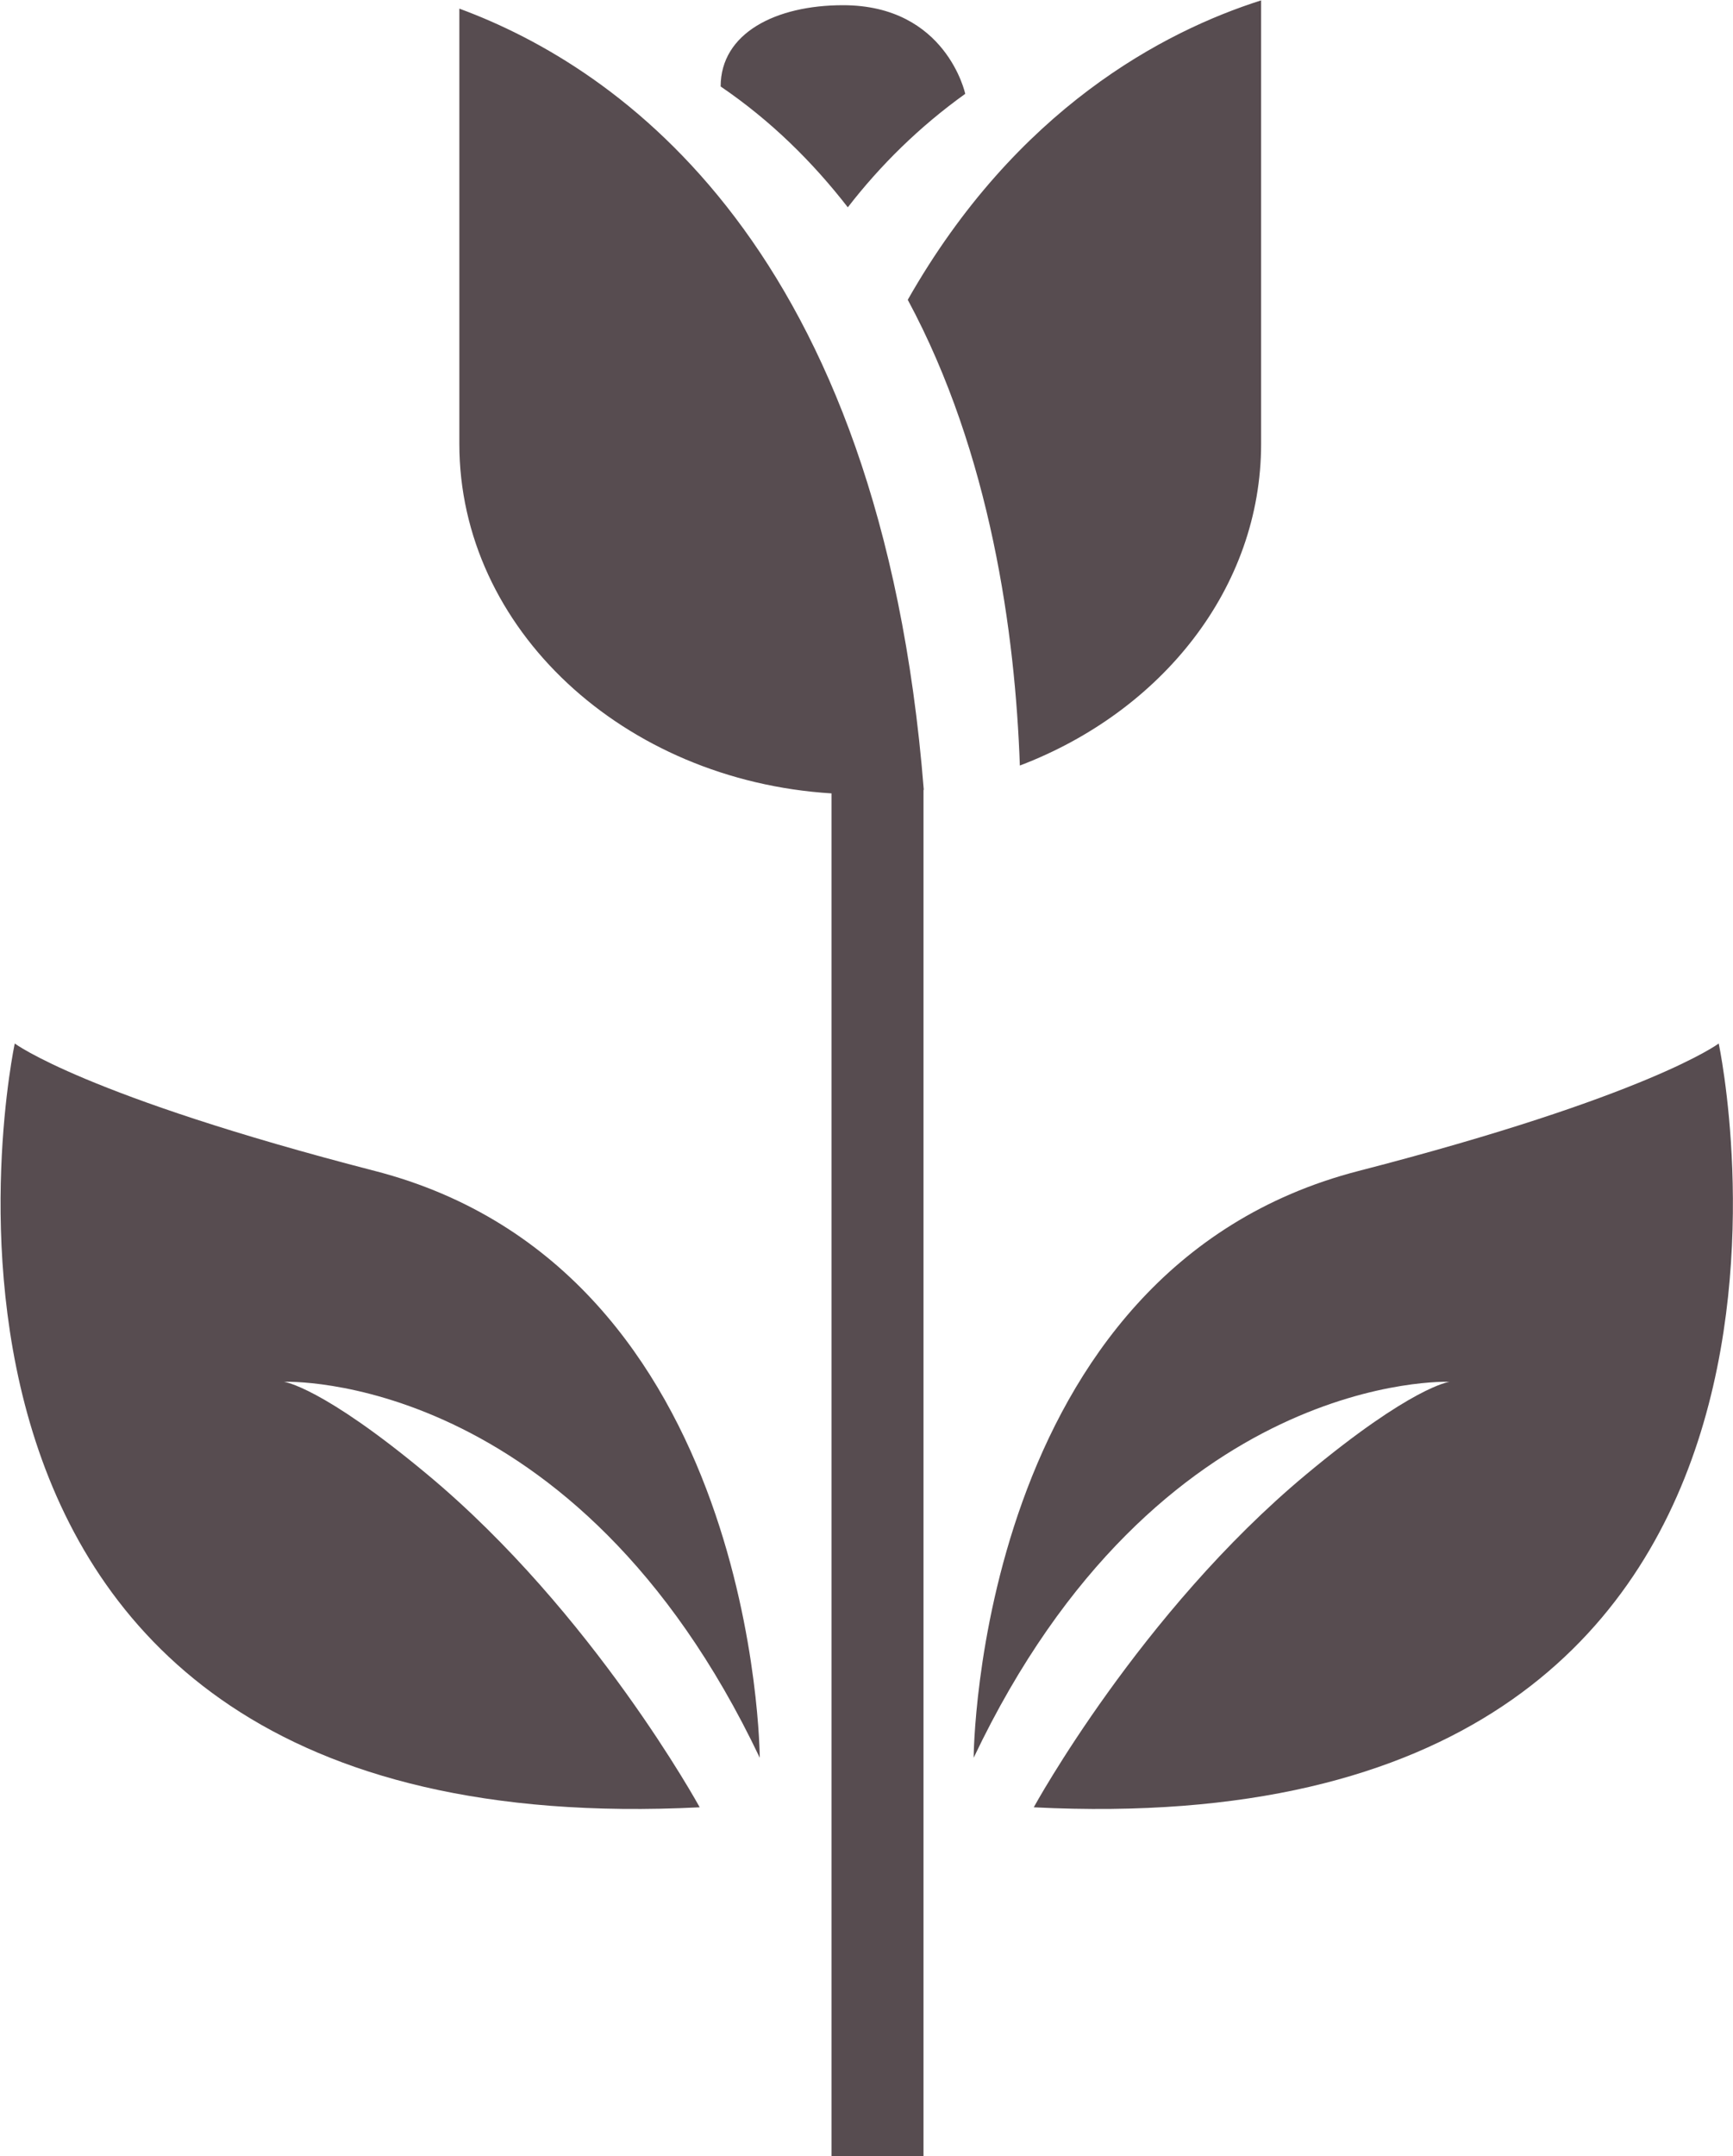 <svg xmlns="http://www.w3.org/2000/svg" xmlns:xlink="http://www.w3.org/1999/xlink" preserveAspectRatio="xMidYMid" width="37" height="46" viewBox="0 0 37 46">
  <defs>
    <style>
      .cls-1 {
        fill: #574c50;
        fill-rule: evenodd;
      }
    </style>
  </defs>
  <path d="M22.071,38.559 C22.071,38.559 24.344,34.404 27.887,31.457 C30.142,29.579 30.946,29.481 30.946,29.481 C30.946,29.481 24.728,29.217 20.788,37.502 C20.788,37.502 20.830,27.093 29.004,24.983 C35.210,23.382 36.695,22.263 36.695,22.263 C36.695,22.263 40.378,39.479 22.071,38.559 ZM21.774,16.333 C21.676,13.527 21.155,9.692 19.381,6.396 C21.703,2.312 24.853,0.667 26.925,0.008 L26.925,9.469 C26.925,12.543 24.803,15.180 21.774,16.333 ZM18.101,4.423 C17.351,3.458 16.462,2.577 15.386,1.845 C15.386,0.706 16.564,0.111 17.998,0.111 C20.205,0.111 20.608,2.002 20.608,2.002 C19.630,2.703 18.799,3.522 18.101,4.423 ZM19.717,16.851 L19.717,45.998 L17.753,45.998 L17.753,16.927 C13.313,16.651 9.807,13.421 9.807,9.469 L9.807,1.240 C9.807,1.025 9.807,0.483 9.807,0.184 C13.213,1.439 18.799,5.257 19.723,16.851 C19.721,16.851 19.719,16.851 19.717,16.851 ZM16.221,37.502 C12.282,29.217 6.064,29.481 6.064,29.481 C6.064,29.481 6.868,29.579 9.123,31.457 C12.666,34.404 14.939,38.559 14.939,38.559 C-3.367,39.479 0.315,22.263 0.315,22.263 C0.315,22.263 1.800,23.382 8.006,24.983 C16.179,27.093 16.221,37.502 16.221,37.502 Z" class="cls-1"/>
</svg>

